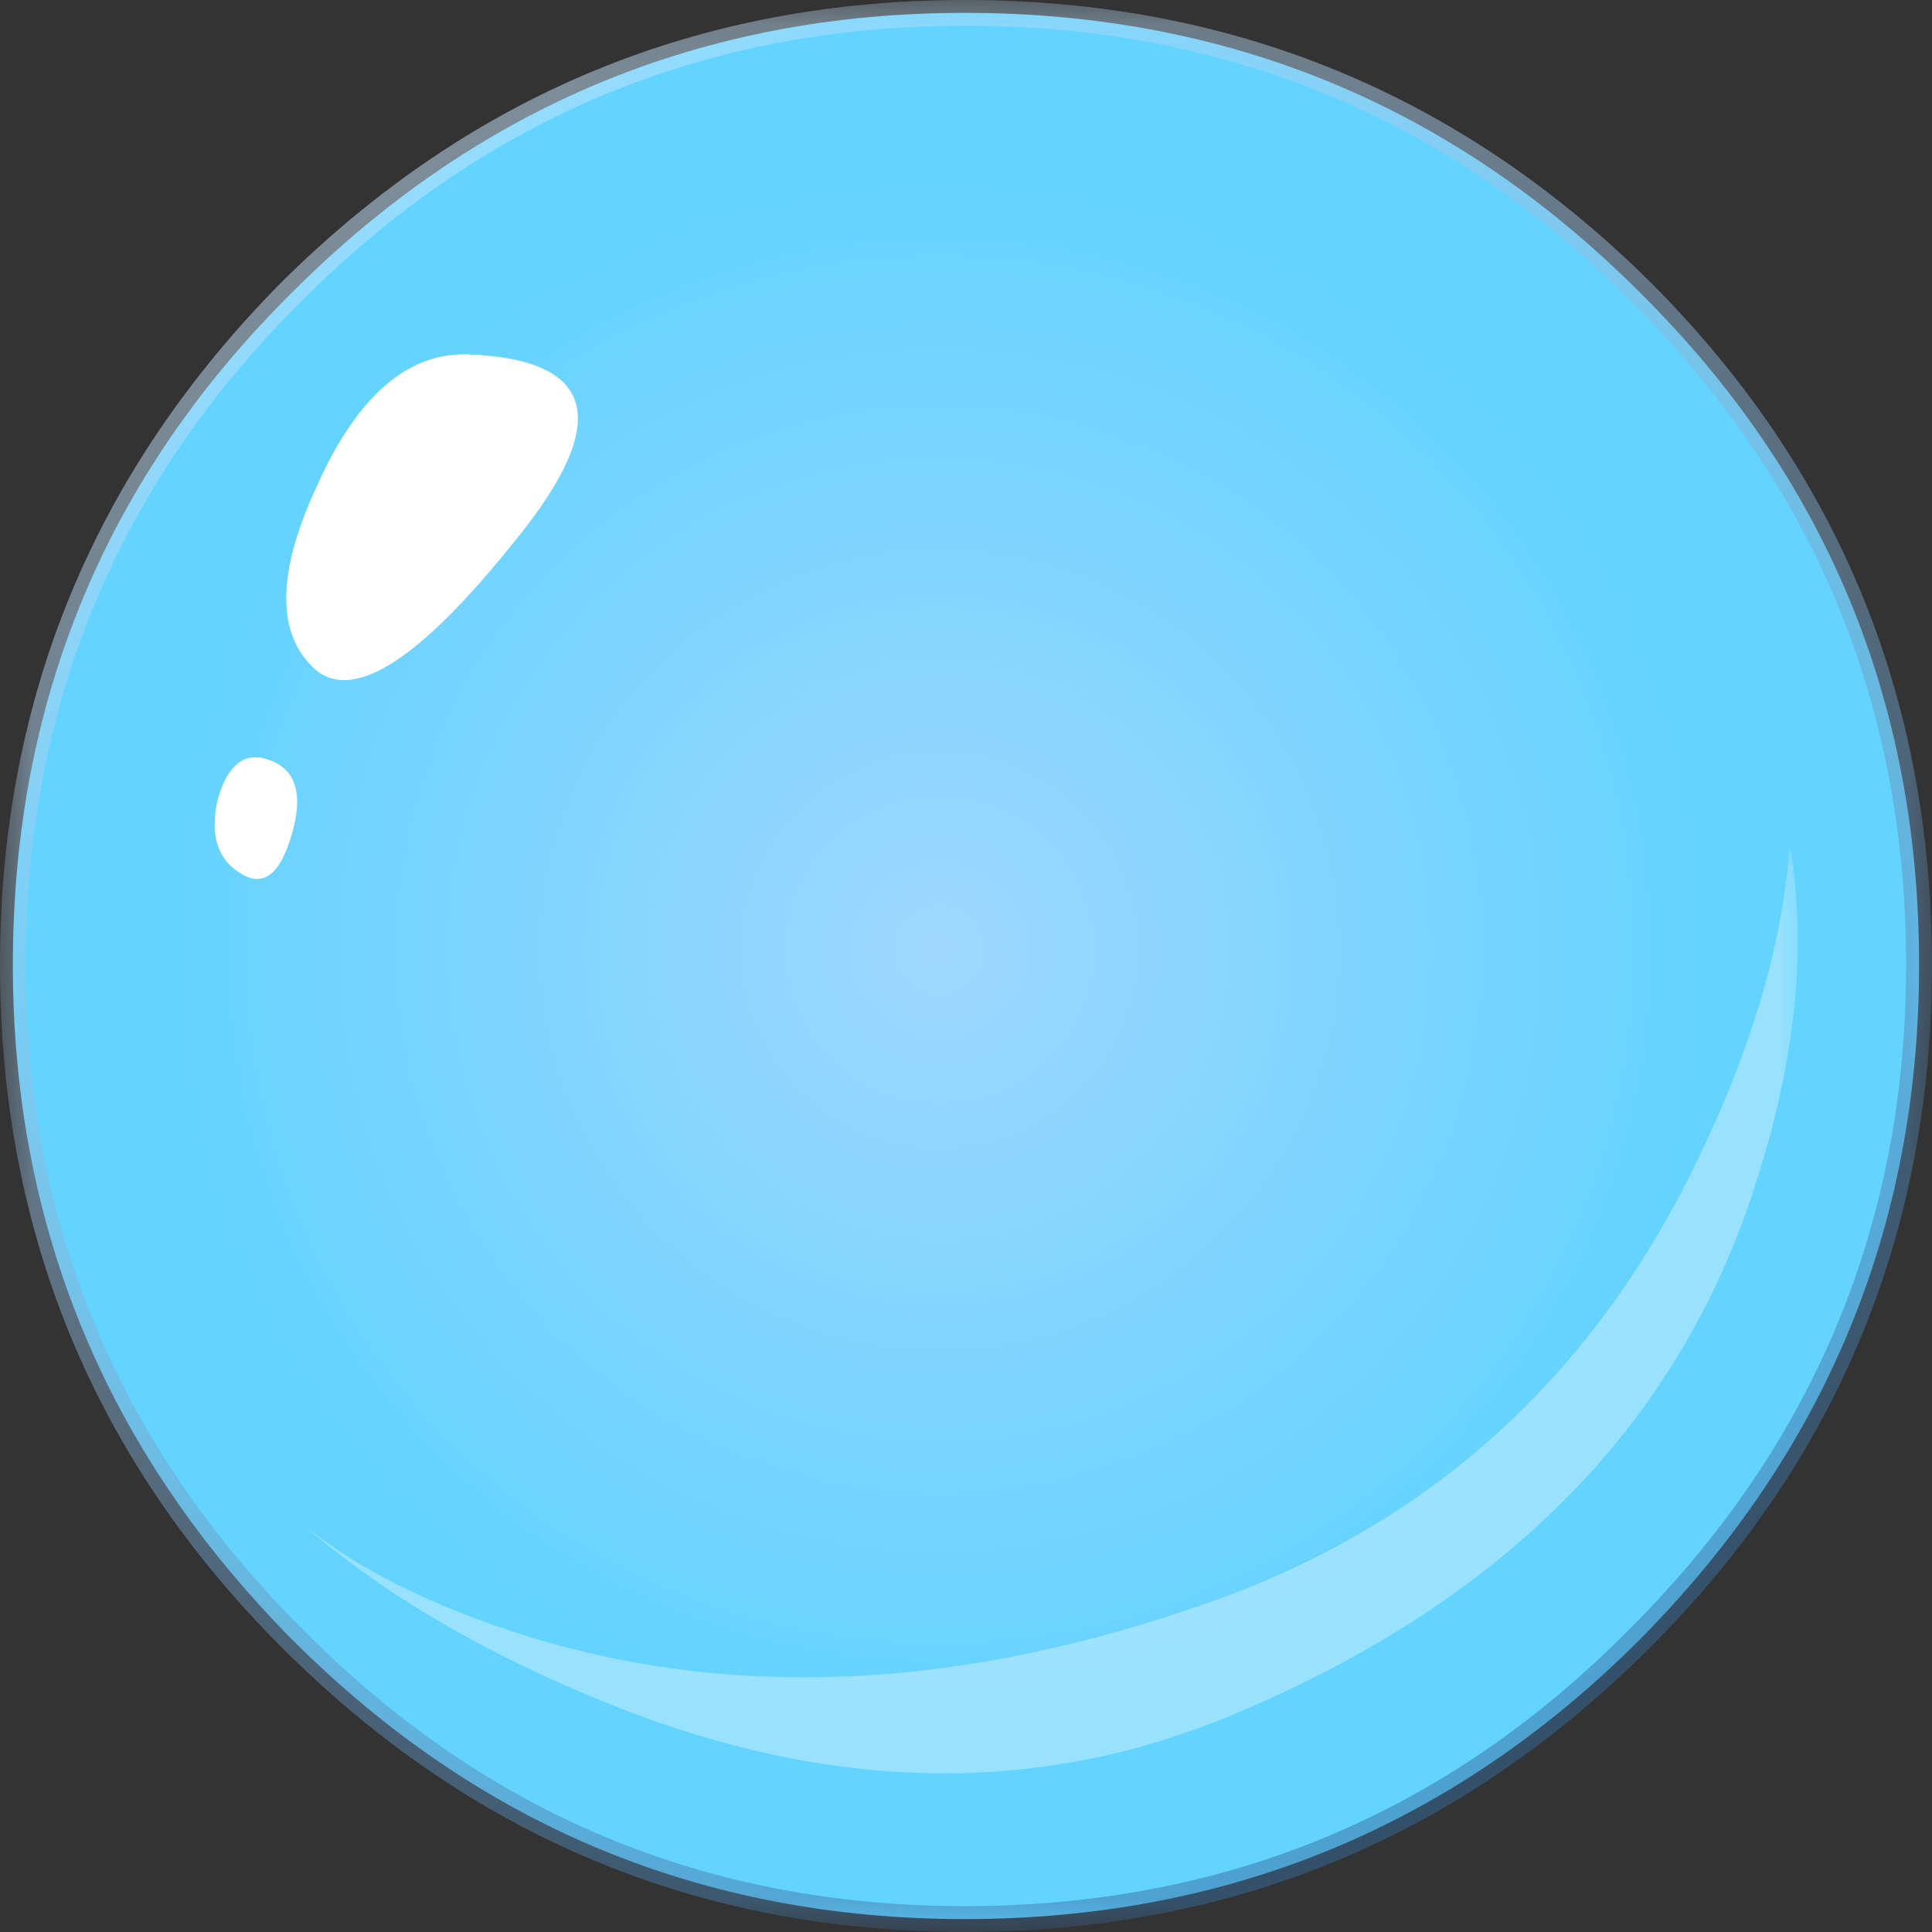 <?xml version="1.0" encoding="UTF-8" standalone="no"?>
<!-- Created with Inkscape (http://www.inkscape.org/) -->
<svg xmlns:inkscape="http://www.inkscape.org/namespaces/inkscape" xmlns:rdf="http://www.w3.org/1999/02/22-rdf-syntax-ns#" xmlns="http://www.w3.org/2000/svg" xmlns:xlink="http://www.w3.org/1999/xlink" xmlns:ns1="http://sozi.baierouge.fr" xmlns:cc="http://creativecommons.org/ns#" xmlns:sodipodi="http://sodipodi.sourceforge.net/DTD/sodipodi-0.dtd" xmlns:dc="http://purl.org/dc/elements/1.1/" id="svg2" xml:space="preserve" viewBox="0 0 37.35 37.35" version="1.1" inkscape:version="0.91 r13725">
  <rect x="0" y="0" width="37.35" height="37.35" fill="#333333" stroke="none"/>
  <defs id="defs6">
    <radialGradient id="radialGradient24" gradientUnits="userSpaceOnUse" cy="-.106" cx="26.057" gradientTransform="matrix(.566 -.566 .566 .566 -.16 30)" r="15.38">
      <stop id="stop26" style="stop-color:#9ed7ff" offset="0"/>
      <stop id="stop28" style="stop-color:#63d3ff" offset="1"/>
    </radialGradient>
    <clipPath id="clipPath36">
      <path id="path38" d="m0-0.12h30v30h-30v-30z" inkscape:connector-curvature="0"/>
    </clipPath>
    <mask id="mask40">
      <g id="g42">
        <g id="g44" clip-path="url(#clipPath36)">
          <path id="path46" style="fill:#000000;fill-opacity:.5" d="m0-0.12h30v30h-30v-30z" inkscape:connector-curvature="0"/>
        </g>
      </g>
    </mask>
    <clipPath id="clipPath52">
      <path id="path54" d="m0-0.12h30v30h-30v-30z" inkscape:connector-curvature="0"/>
    </clipPath>
    <clipPath id="clipPath56">
      <path id="path58" d="m0 0h30v30h-30v-30z" inkscape:connector-curvature="0"/>
    </clipPath>
    <linearGradient id="linearGradient64" y2="-11527" gradientUnits="userSpaceOnUse" x2="-2840.1" gradientTransform="matrix(.377 -.706 .706 .377 9227.2 2339.5)" y1="-11527" x1="-2879.1">
      <stop id="stop66" style="stop-color:#c9e8ff" offset="0"/>
      <stop id="stop68" style="stop-color:#6e9dc4" offset=".577"/>
      <stop id="stop70" style="stop-color:#306a9c" offset="1"/>
    </linearGradient>
    <clipPath id="clipPath102">
      <path id="path104" d="m4 1.88h24v15h-24v-15z" inkscape:connector-curvature="0"/>
    </clipPath>
    <mask id="mask106">
      <g id="g108">
        <g id="g110" clip-path="url(#clipPath102)">
          <path id="path112" style="fill:#000000;fill-opacity:.34" d="m4 1.88h24v15h-24v-15z" inkscape:connector-curvature="0"/>
        </g>
      </g>
    </mask>
    <clipPath id="clipPath118">
      <path id="path120" d="m4 1.88h24v15h-24v-15z" inkscape:connector-curvature="0"/>
    </clipPath>
    <clipPath id="clipPath122">
      <path id="path124" d="m4 2h24v15h-24v-15z" inkscape:connector-curvature="0"/>
    </clipPath>
  </defs>
  <g id="g10" transform="matrix(1.25 0 0 -1.25 0 37.35)">
    <g id="g12">
      <g id="g14">
        <g id="g16">
          <g id="g22">
            <path id="path30" style="fill-rule:evenodd;fill:url(#radialGradient24)" d="m29.68 14.958c0-4.051-1.442-7.531-4.321-10.437-2.879-2.879-6.359-4.321-10.437-4.321-4.055 0-7.524 1.442-10.402 4.321-2.879 2.906-4.321 6.386-4.321 10.437 0 4.082 1.442 7.547 4.321 10.402 2.878 2.879 6.347 4.321 10.402 4.321 4.078 0 7.558-1.442 10.437-4.321 2.879-2.855 4.321-6.32 4.321-10.402z" inkscape:connector-curvature="0"/>
          </g>
        </g>
      </g>
      <g id="g32">
        <g id="g48" mask="url(#mask40)">
          <g id="g72">
            <g id="g74" clip-path="url(#clipPath52)">
              <g id="g76" transform="translate(0 -0.12)">
                <g id="g80">
                  <g id="g82" clip-path="url(#clipPath56)">
                    <g id="g84">
                      <g id="g86">
                        <g id="g88">
                          <g id="g90">
                            <path id="path92" style="fill-rule:evenodd;fill:url(#linearGradient64)" d="m29.879 15.078c0-4.133-1.453-7.652-4.359-10.558-2.934-2.934-6.465-4.399-10.598-4.399-4.11 0-7.629 1.465-10.563 4.399-2.906 2.906-4.359 6.425-4.359 10.558 0 4.11 1.453 7.629 4.359 10.563 2.934 2.906 6.453 4.359 10.563 4.359 4.133 0 7.664-1.453 10.598-4.359 2.906-2.907 4.359-6.426 4.359-10.563zm-4.68 10.281c-2.824 2.829-6.254 4.243-10.277 4.243-4 0-7.414-1.414-10.242-4.243-2.852-2.824-4.282-6.254-4.282-10.281 0-4 1.43-7.426 4.282-10.277 2.828-2.856 6.242-4.281 10.242-4.281 4.023 0 7.453 1.425 10.277 4.281 2.856 2.851 4.281 6.277 4.281 10.277 0 4.027-1.425 7.457-4.281 10.281z" inkscape:connector-curvature="0"/>
                          </g>
                        </g>
                      </g>
                    </g>
                  </g>
                </g>
              </g>
            </g>
          </g>
        </g>
      </g>
      <path id="path94" style="fill-rule:evenodd;fill:#ffffff" d="m7.238 24.4c1.977-0.079 2.227-1.028 0.762-2.84-1.547-1.946-2.613-2.602-3.199-1.961-0.535 0.562-0.496 1.496 0.117 2.801 0.617 1.359 1.387 2.027 2.32 2z" inkscape:connector-curvature="0"/>
      <path id="path96" style="fill-rule:evenodd;fill:#ffffff" d="m4.039 18.161c0.508-0.109 0.668-0.496 0.481-1.16-0.188-0.668-0.465-0.867-0.84-0.601-0.321 0.214-0.426 0.574-0.321 1.082 0.133 0.503 0.36 0.73 0.68 0.679z" inkscape:connector-curvature="0"/>
      <g id="g98">
        <g id="g114" mask="url(#mask106)">
          <g id="g126">
            <g id="g128" clip-path="url(#clipPath118)">
              <g id="g130" transform="translate(0 -0.12)">
                <g id="g134">
                  <g id="g136" clip-path="url(#clipPath122)">
                    <g id="g138">
                      <path id="path140" style="fill-rule:evenodd;fill:#ffffff" d="m27.68 16.922c0.265-1.524 0.105-3.215-0.481-5.082-1.144-3.762-3.824-6.535-8.039-8.32-3.172-1.36-6.574-1.254-10.199 0.32-1.731 0.738-3.172 1.613-4.32 2.621 0.847-0.711 2.035-1.305 3.558-1.781 3.227-0.985 6.75-0.801 10.563 0.558 3.437 1.227 5.957 3.551 7.558 6.961 0.801 1.68 1.254 3.254 1.36 4.723z" inkscape:connector-curvature="0"/>
                    </g>
                  </g>
                </g>
              </g>
            </g>
          </g>
        </g>
      </g>
    </g>
  </g>
</svg>
